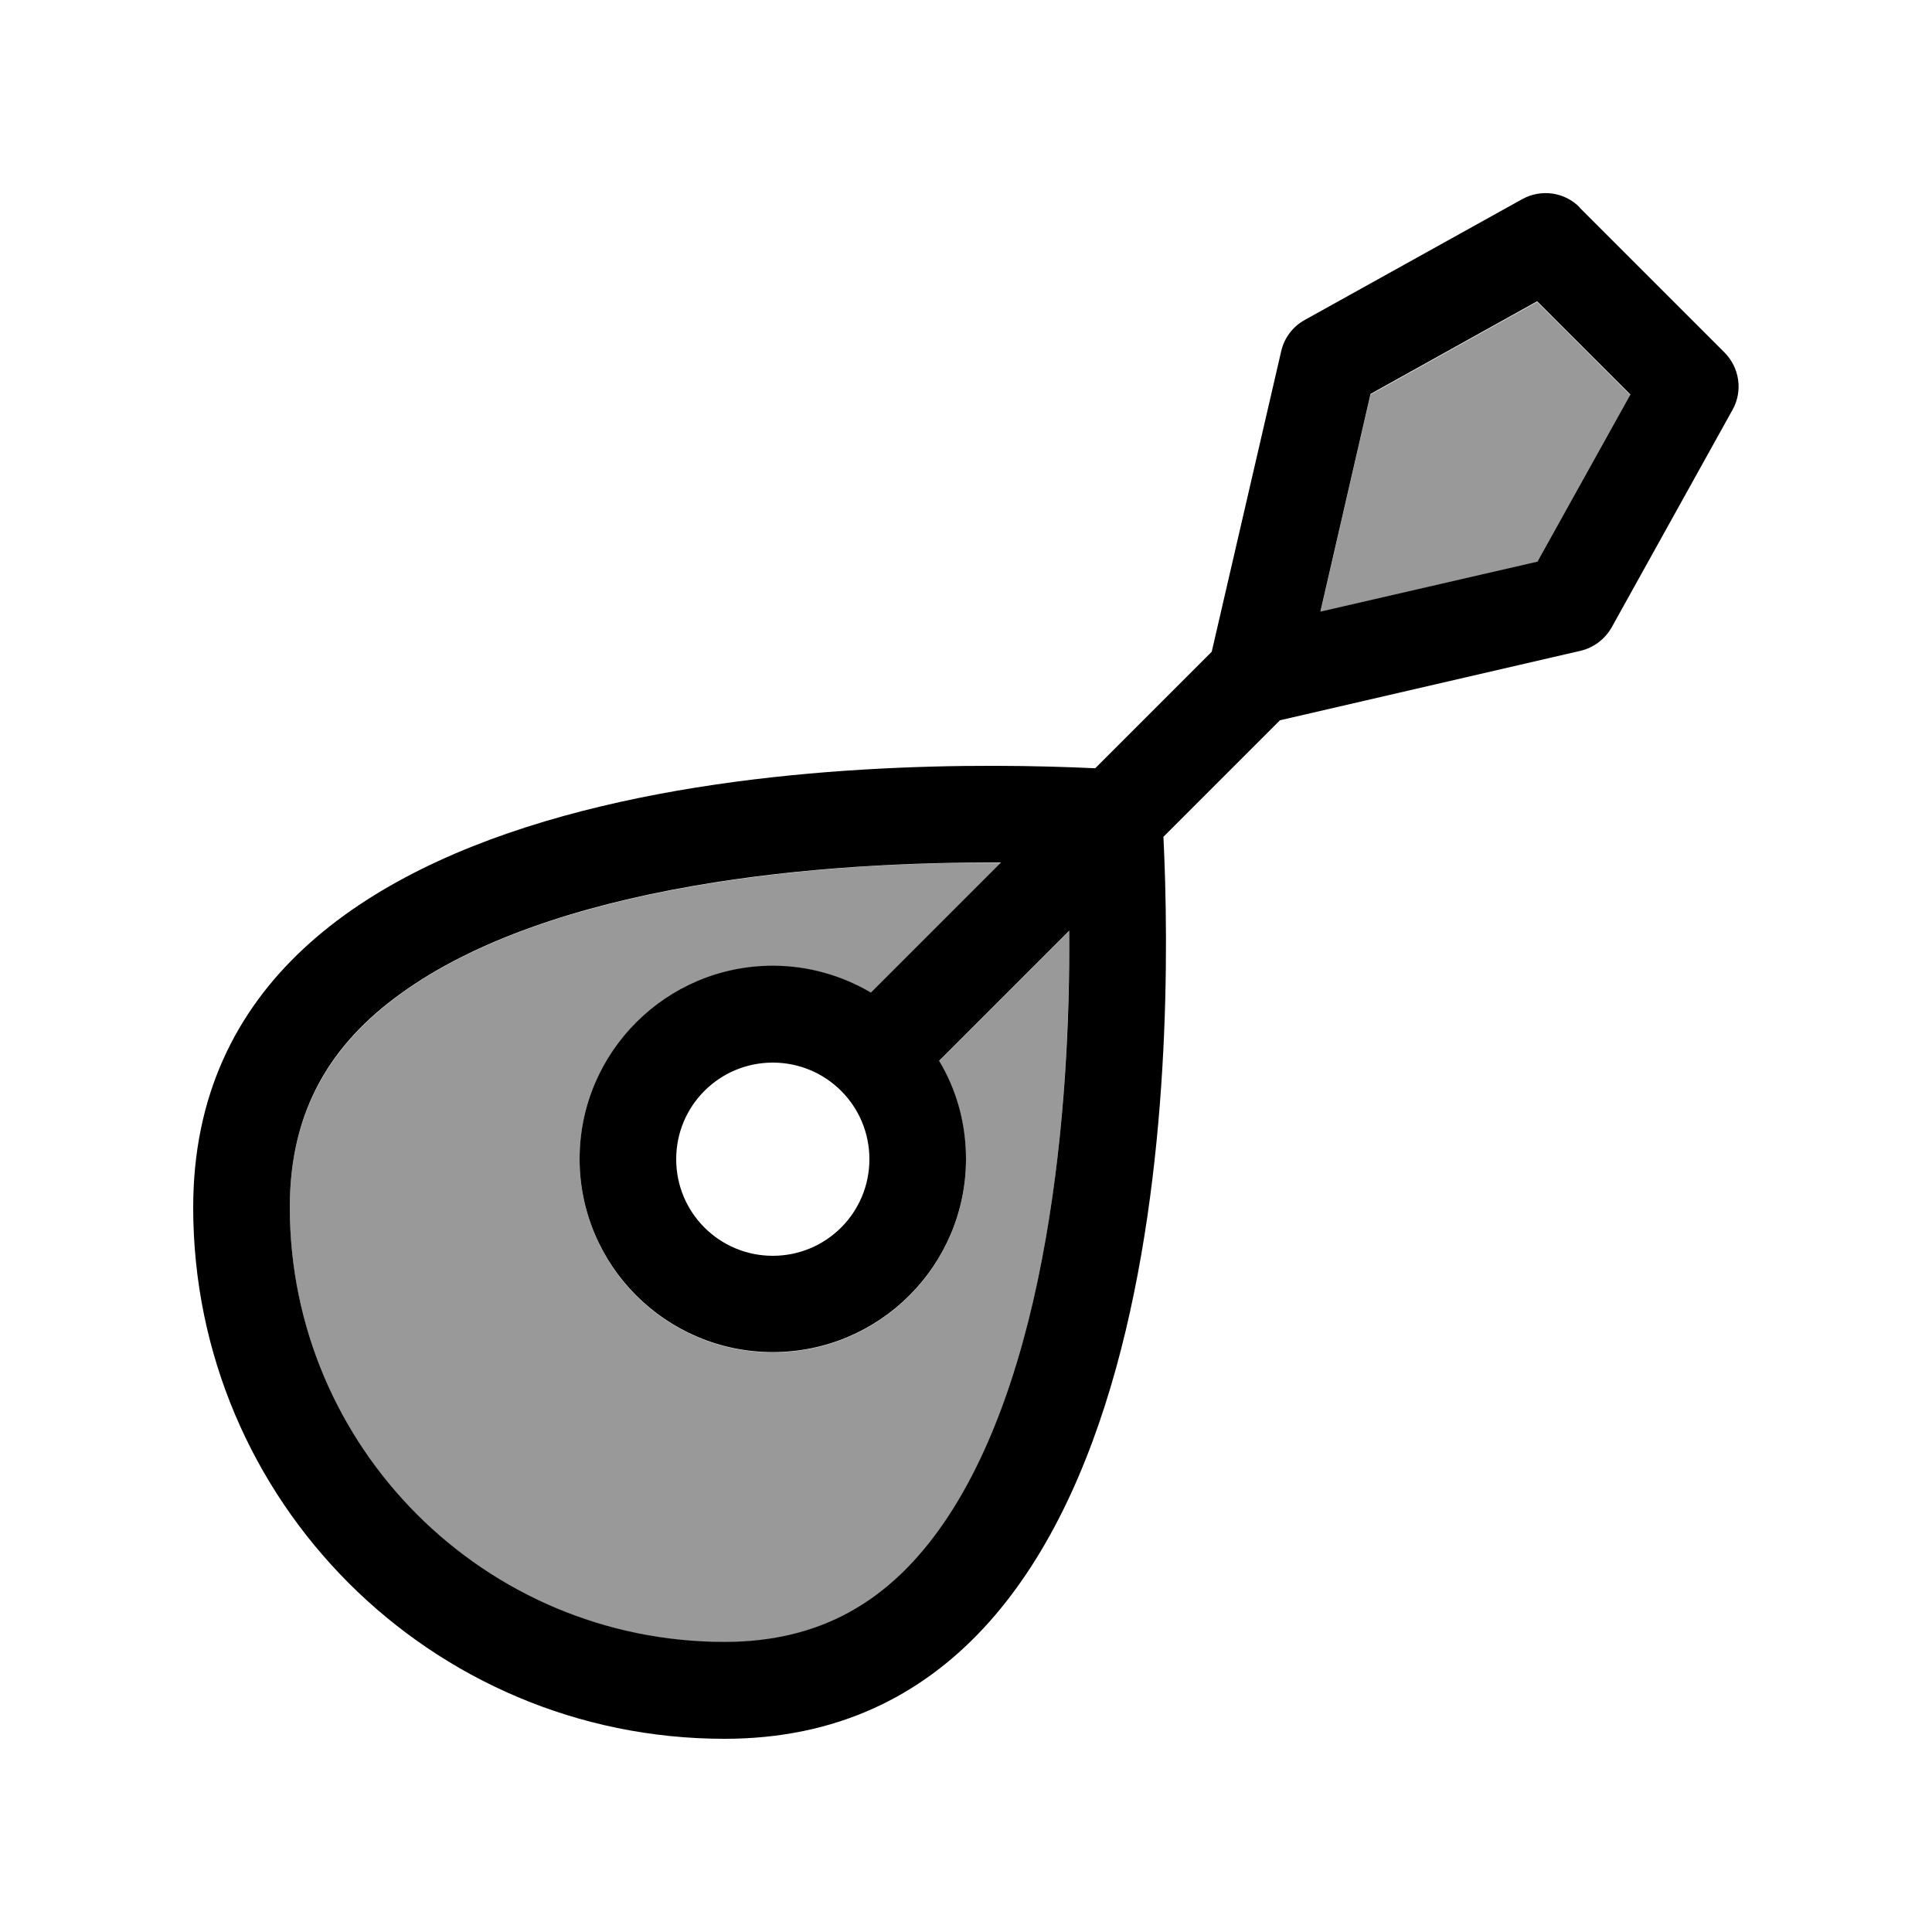 <svg xmlns="http://www.w3.org/2000/svg" viewBox="0 0 640 640"><!--! Font Awesome Pro 7.1.0 by @fontawesome - https://fontawesome.com License - https://fontawesome.com/license (Commercial License) Copyright 2025 Fonticons, Inc. --><path opacity=".4" fill="currentColor" d="M96 400C96 479.5 160.5 544 240 544C272.4 544 294.3 530.1 310.8 507.2C328.4 482.9 339.8 448.4 346.4 410.5C352.8 374 354.3 337 354.2 308.4L311.1 351.5C316.7 361 320 372.1 320 384C320 419.3 291.3 448 256 448C220.7 448 192 419.3 192 384C192 348.7 220.7 320 256 320C267.9 320 279 323.2 288.5 328.9L331.6 285.8C303 285.6 266 287.2 229.5 293.6C191.6 300.2 157.1 311.6 132.8 329.2C109.9 345.8 96 367.7 96 400zM437.3 202.7L509.4 186.1L540.1 130.9L509.2 100L454 130.7L437.4 202.8z"/><path fill="currentColor" d="M523.3 68.7C518.3 63.6 510.5 62.5 504.2 66L432.2 106C428.2 108.2 425.4 112 424.4 116.4L401.4 215.9L362.8 254.5C291.4 251.1 64 251.6 64 400C64 497.2 142.8 576 240 576C388.4 576 388.9 348.6 385.4 277.2L424 238.6L523.5 215.6C527.9 214.6 531.7 211.7 533.9 207.8L573.9 135.8C577.4 129.6 576.3 121.8 571.2 116.7L523.2 68.7zM331.6 285.7L288.5 328.8C279 323.2 267.9 319.9 256 319.9C220.7 319.9 192 348.6 192 383.9C192 419.2 220.7 447.9 256 447.9C291.3 447.9 320 419.2 320 383.9C320 372 316.8 360.9 311.1 351.4L354.2 308.3C354.4 336.9 352.8 373.9 346.4 410.4C339.8 448.3 328.4 482.8 310.8 507.1C294.2 530 272.3 543.9 240 543.9C160.5 543.9 96 479.4 96 399.9C96 367.5 109.9 345.6 132.8 329.1C157.1 311.5 191.6 300.1 229.5 293.5C266 287.1 303 285.6 331.6 285.7zM509.5 186L437.4 202.6L454 130.5L509.2 99.8L540.1 130.7L509.4 185.9zM256 352C273.7 352 288 366.3 288 384C288 401.7 273.7 416 256 416C238.3 416 224 401.7 224 384C224 366.3 238.3 352 256 352z"/></svg>